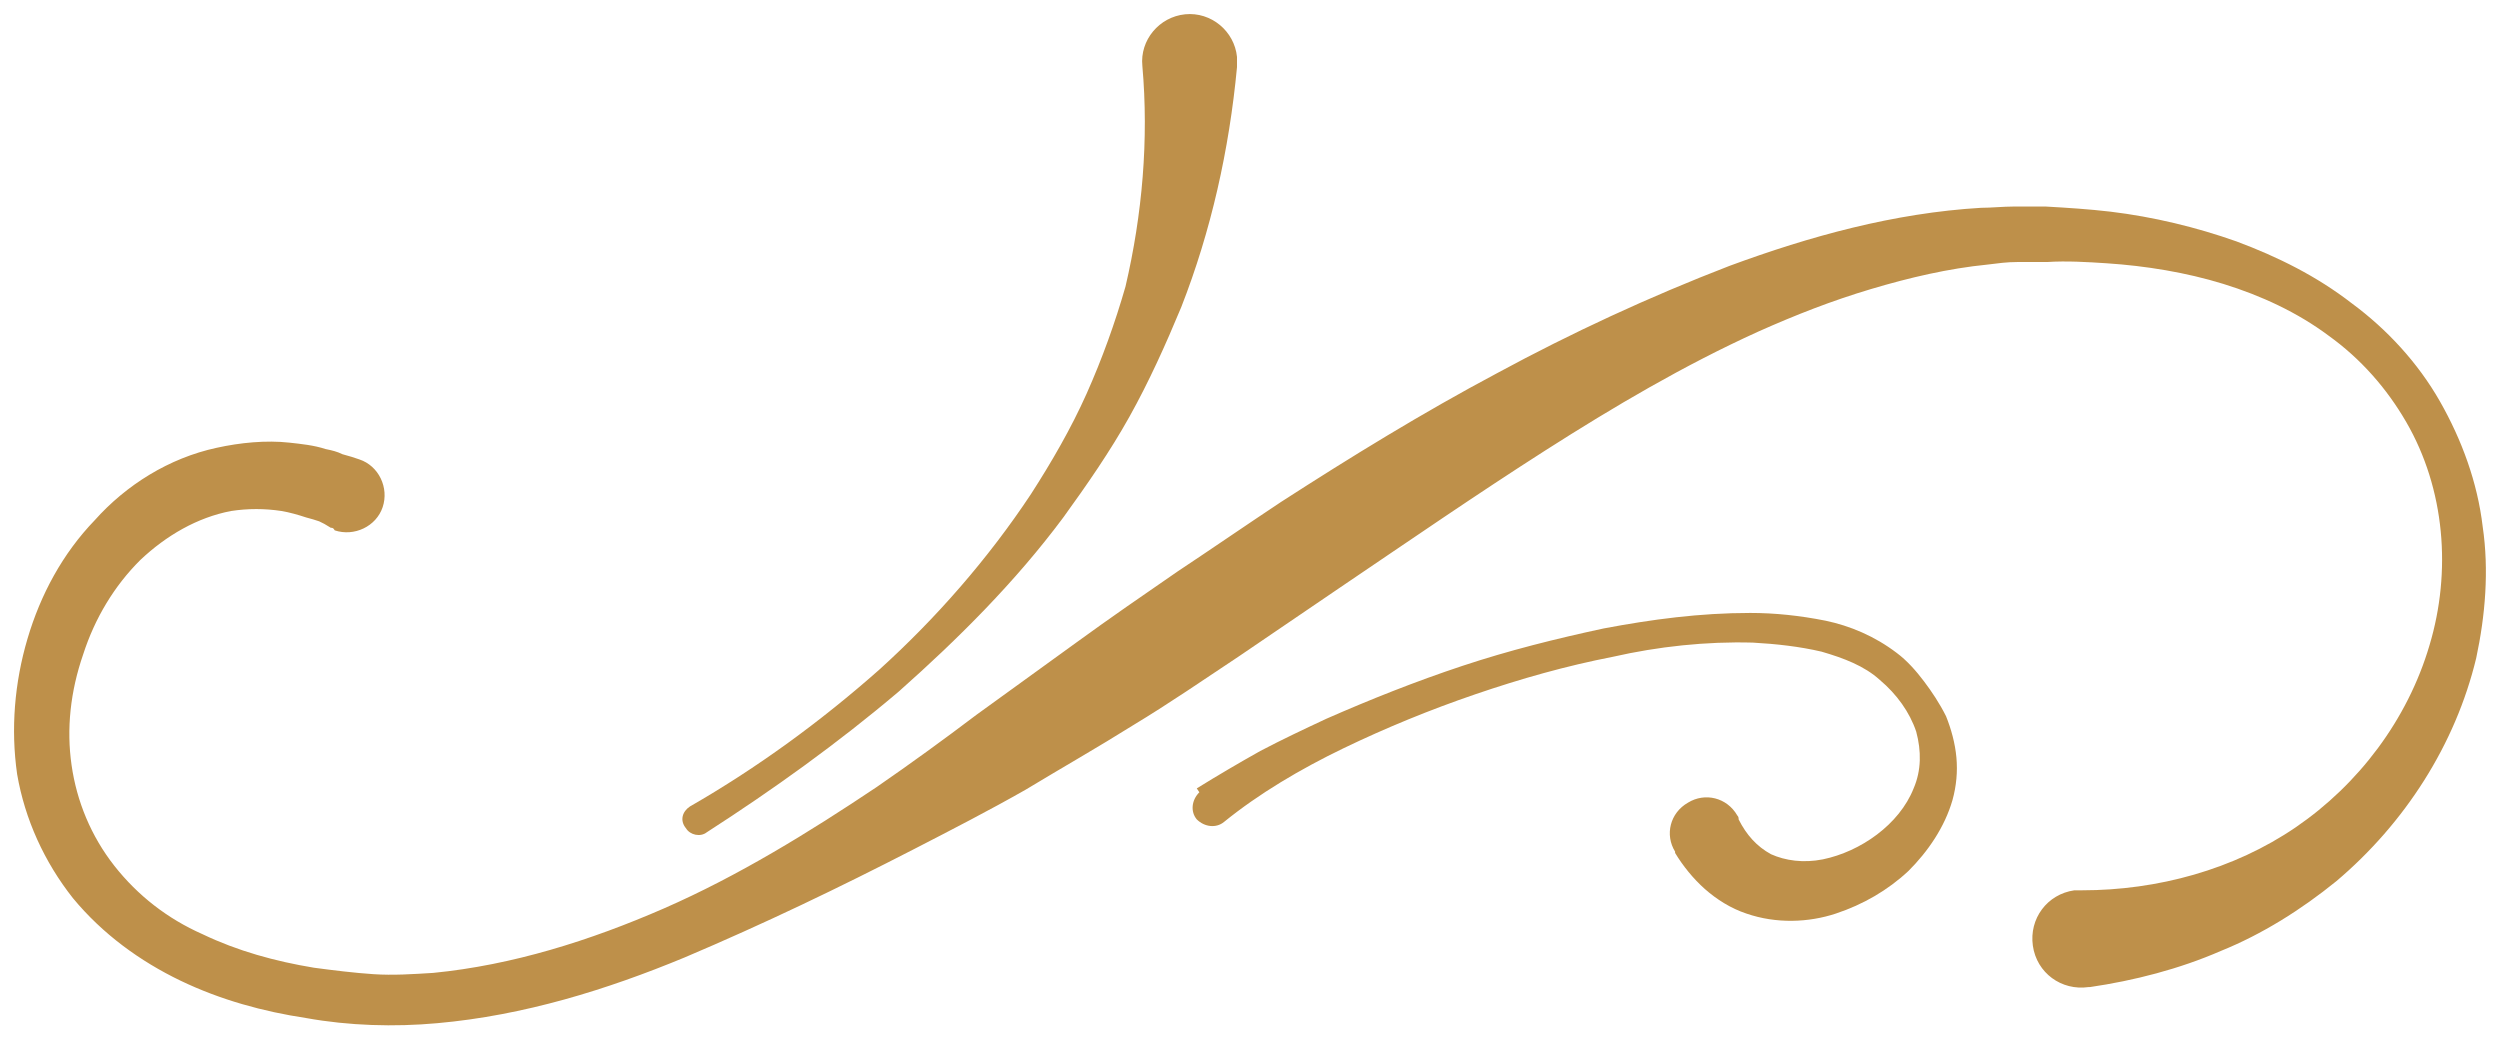 <svg width="89" height="37" viewBox="0 0 89 37" fill="none" xmlns="http://www.w3.org/2000/svg">
<g clip-path="url(#clip0_5905_14186)">
<path d="M11.777 18.789L11.547 18.651L11.362 18.559C11.224 18.514 11.085 18.468 10.901 18.422C10.624 18.33 10.301 18.238 10.024 18.192C9.424 18.1 8.824 18.1 8.224 18.192C7.024 18.422 5.917 19.065 4.994 19.937C4.071 20.856 3.378 22.004 2.963 23.29C2.502 24.622 2.363 25.954 2.548 27.24C2.732 28.526 3.24 29.766 4.071 30.823C4.901 31.879 5.963 32.706 7.209 33.257C8.455 33.854 9.793 34.222 11.178 34.451C11.87 34.543 12.608 34.635 13.3 34.681C13.993 34.727 14.685 34.681 15.423 34.635C18.238 34.359 21.007 33.487 23.638 32.339C26.268 31.19 28.806 29.629 31.206 28.021C32.406 27.194 33.606 26.322 34.759 25.449L38.313 22.877C39.513 22.004 40.712 21.177 41.912 20.351C43.158 19.524 44.358 18.697 45.604 17.87C48.096 16.263 50.634 14.701 53.311 13.277C55.941 11.854 58.71 10.568 61.571 9.465C64.433 8.409 67.432 7.582 70.524 7.398C70.893 7.398 71.309 7.353 71.678 7.353H72.832C73.616 7.398 74.354 7.444 75.139 7.536C76.662 7.72 78.185 8.087 79.615 8.593C81.092 9.144 82.477 9.833 83.722 10.797C84.969 11.716 86.076 12.91 86.861 14.288C87.645 15.666 88.199 17.182 88.383 18.743C88.614 20.305 88.476 21.912 88.153 23.428C87.414 26.505 85.615 29.307 83.169 31.374C81.923 32.384 80.538 33.257 79.061 33.854C77.585 34.497 75.97 34.911 74.401 35.14H74.354C73.385 35.278 72.508 34.635 72.37 33.67C72.232 32.706 72.878 31.833 73.847 31.695H74.124C76.8 31.695 79.523 30.961 81.738 29.445C83.953 27.929 85.707 25.633 86.491 22.969C87.276 20.351 87.045 17.411 85.661 15.023C84.969 13.829 84.046 12.772 82.892 11.945C81.784 11.119 80.492 10.522 79.154 10.108C77.816 9.695 76.385 9.465 75.001 9.373C74.308 9.328 73.57 9.282 72.878 9.328H71.816C71.447 9.328 71.124 9.373 70.755 9.419C69.37 9.557 67.986 9.879 66.602 10.292C65.217 10.705 63.925 11.211 62.587 11.808C59.956 13.002 57.464 14.472 55.018 16.033C52.572 17.595 50.173 19.248 47.727 20.902L44.081 23.382C42.835 24.209 41.635 25.036 40.343 25.816C39.097 26.597 37.805 27.332 36.513 28.113C35.221 28.848 33.883 29.537 32.544 30.226C29.868 31.604 27.191 32.89 24.376 34.084C21.607 35.232 18.654 36.151 15.562 36.426C14.039 36.564 12.424 36.518 10.901 36.243C9.378 36.013 7.855 35.599 6.424 34.911C4.994 34.222 3.655 33.257 2.594 31.971C1.579 30.685 0.886 29.169 0.61 27.562C0.379 25.954 0.517 24.301 0.979 22.739C1.44 21.177 2.225 19.708 3.378 18.514C4.486 17.273 6.009 16.309 7.716 15.941C8.547 15.758 9.47 15.666 10.301 15.758C10.716 15.804 11.178 15.85 11.593 15.987C11.824 16.033 12.008 16.079 12.193 16.171L12.516 16.263L12.793 16.355C13.485 16.584 13.854 17.365 13.623 18.054C13.393 18.743 12.608 19.111 11.916 18.881C11.87 18.789 11.824 18.789 11.777 18.789Z" fill="#BE904A"/>
<path d="M24.562 28.71C26.962 27.332 29.223 25.679 31.3 23.842C33.33 22.005 35.176 19.892 36.699 17.595C37.438 16.447 38.13 15.253 38.684 14.013C39.237 12.773 39.699 11.486 40.068 10.2C40.668 7.628 40.899 4.964 40.668 2.346C40.576 1.428 41.268 0.601 42.191 0.509C43.114 0.417 43.944 1.106 44.037 2.025V2.392C43.76 5.332 43.114 8.225 42.052 10.935C41.499 12.267 40.899 13.599 40.206 14.839C39.514 16.079 38.684 17.274 37.853 18.422C36.145 20.718 34.115 22.739 31.992 24.622C29.823 26.46 27.516 28.113 25.162 29.629C24.931 29.813 24.562 29.721 24.424 29.491C24.193 29.215 24.285 28.894 24.562 28.71Z" fill="#BE904A"/>
<path d="M42.605 28.067C43.343 27.608 44.128 27.149 44.866 26.735C45.651 26.322 46.435 25.954 47.22 25.587C48.789 24.898 50.404 24.255 52.065 23.704C53.727 23.153 55.388 22.739 57.095 22.372C58.803 22.05 60.51 21.821 62.31 21.821C63.187 21.821 64.064 21.913 64.987 22.096C65.864 22.28 66.74 22.648 67.525 23.245C67.894 23.52 68.217 23.888 68.494 24.255C68.771 24.622 69.048 25.036 69.278 25.495C69.463 25.954 69.602 26.46 69.648 26.965C69.694 27.47 69.648 27.975 69.509 28.481C69.232 29.445 68.632 30.318 67.94 31.007C67.202 31.696 66.325 32.201 65.356 32.523C64.387 32.844 63.233 32.89 62.172 32.523C61.618 32.339 61.11 32.017 60.695 31.65C60.279 31.282 59.91 30.823 59.633 30.364V30.318C59.264 29.721 59.449 28.94 60.095 28.573C60.695 28.205 61.479 28.389 61.849 29.032C61.895 29.078 61.895 29.124 61.895 29.17C62.172 29.721 62.541 30.134 63.048 30.41C63.556 30.639 64.202 30.731 64.894 30.593C66.233 30.318 67.617 29.353 68.125 28.067C68.402 27.424 68.402 26.735 68.217 26.046C67.986 25.357 67.525 24.714 66.925 24.209C66.371 23.704 65.633 23.428 64.848 23.199C64.064 23.015 63.233 22.923 62.402 22.877C60.741 22.831 59.033 23.015 57.418 23.382C55.757 23.704 54.142 24.163 52.527 24.714C50.911 25.266 49.342 25.909 47.819 26.643C46.297 27.378 44.82 28.251 43.574 29.262C43.297 29.491 42.882 29.445 42.605 29.17C42.374 28.894 42.42 28.481 42.697 28.205L42.605 28.067Z" fill="#BE904A"/>
</g>
<defs>
<clipPath id="clip0_5905_14186">
<rect width="88" height="36" fill="white" transform="translate(0.5 0.5)"/>
</clipPath>
</defs>
</svg>
